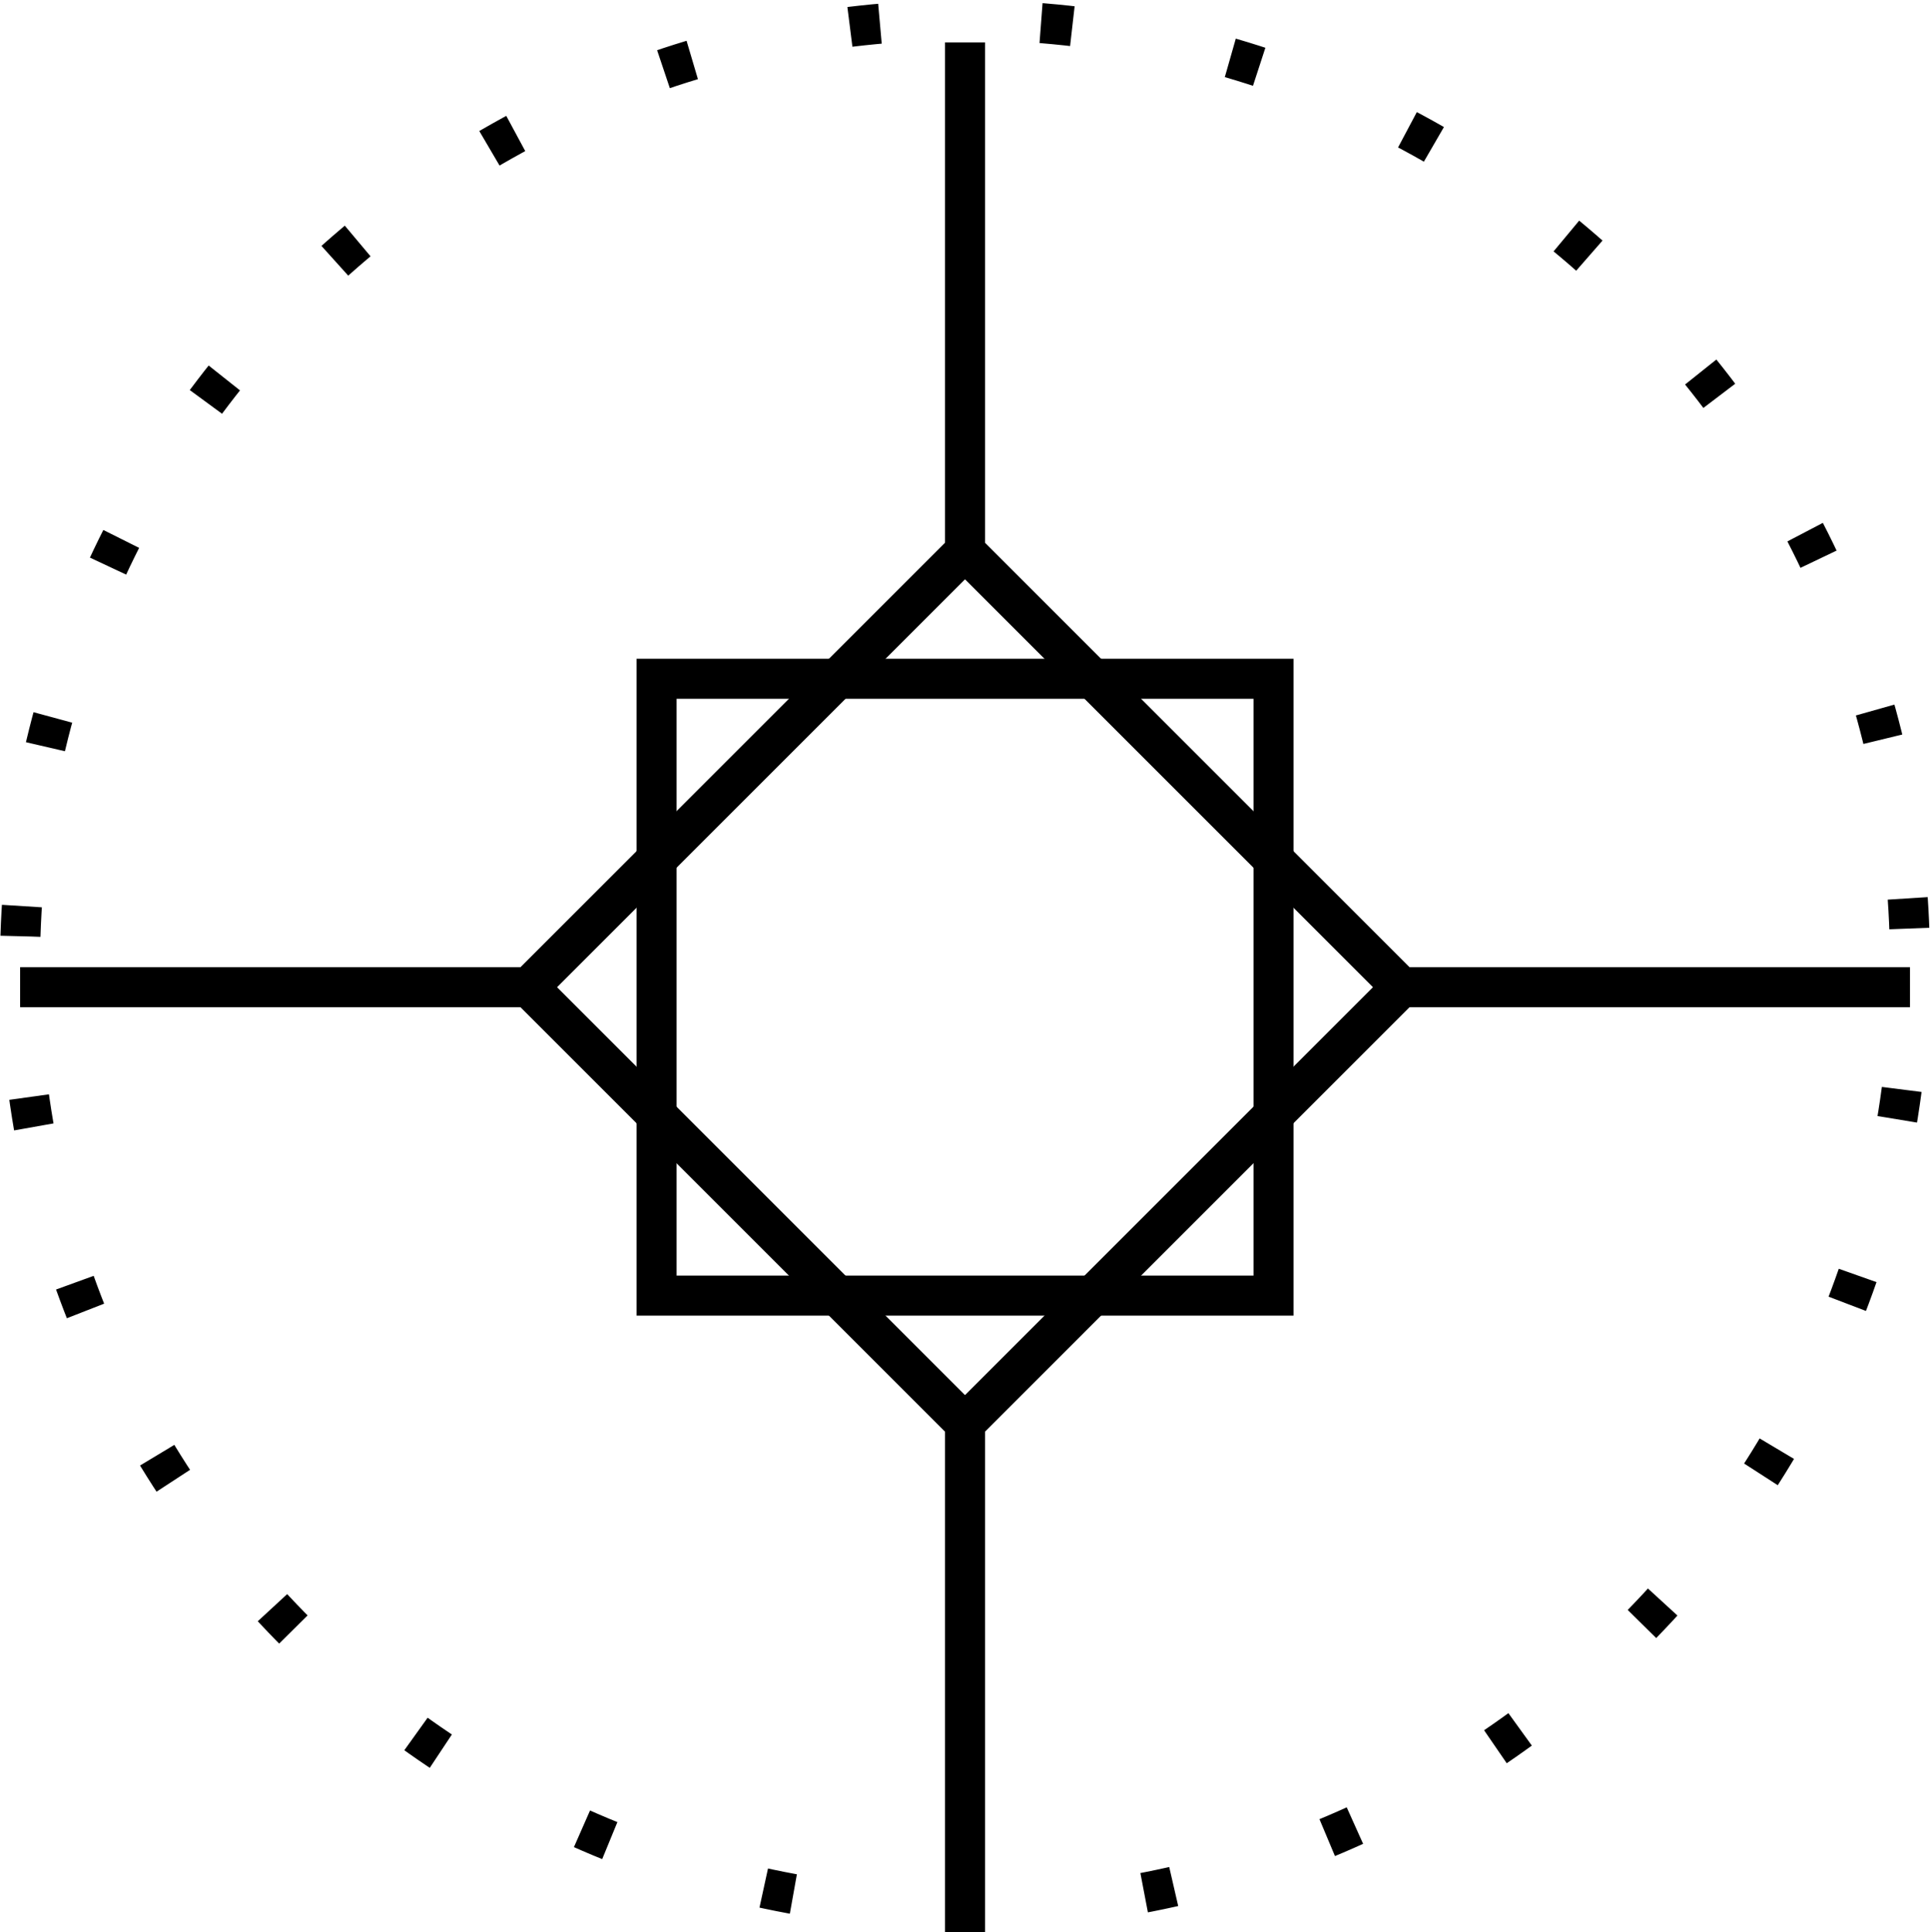 <svg xmlns="http://www.w3.org/2000/svg" id="Layer_2" data-name="Layer 2" viewBox="0 0 192.89 193.12"><defs><style>.cls-1{fill:none;stroke:#000;stroke-miterlimit:10;stroke-width:4px}</style></defs><g id="Layer_1-2" data-name="Layer 1"><path d="m96.446 55.08 43.6 43.6-43.6 43.601-43.6-43.6z" class="cls-1"/><path d="M127.28 67.85v61.66H65.62V67.85zM96.45 55.08V4.24m43.6 94.44h50.84m-94.44 43.61v50.83M52.84 98.68H2.01" class="cls-1"/><path fill="none" stroke="#000" stroke-dasharray="0 0 3.02 16.12" stroke-miterlimit="10" stroke-width="4" d="M104.17 2.32c51.98 4.27 90.66 49.87 86.4 101.85-4.27 51.98-49.87 90.66-101.85 86.4C36.73 186.3-1.95 140.7 2.32 88.72 6.59 36.73 52.19-1.95 104.17 2.32z"/></g></svg>